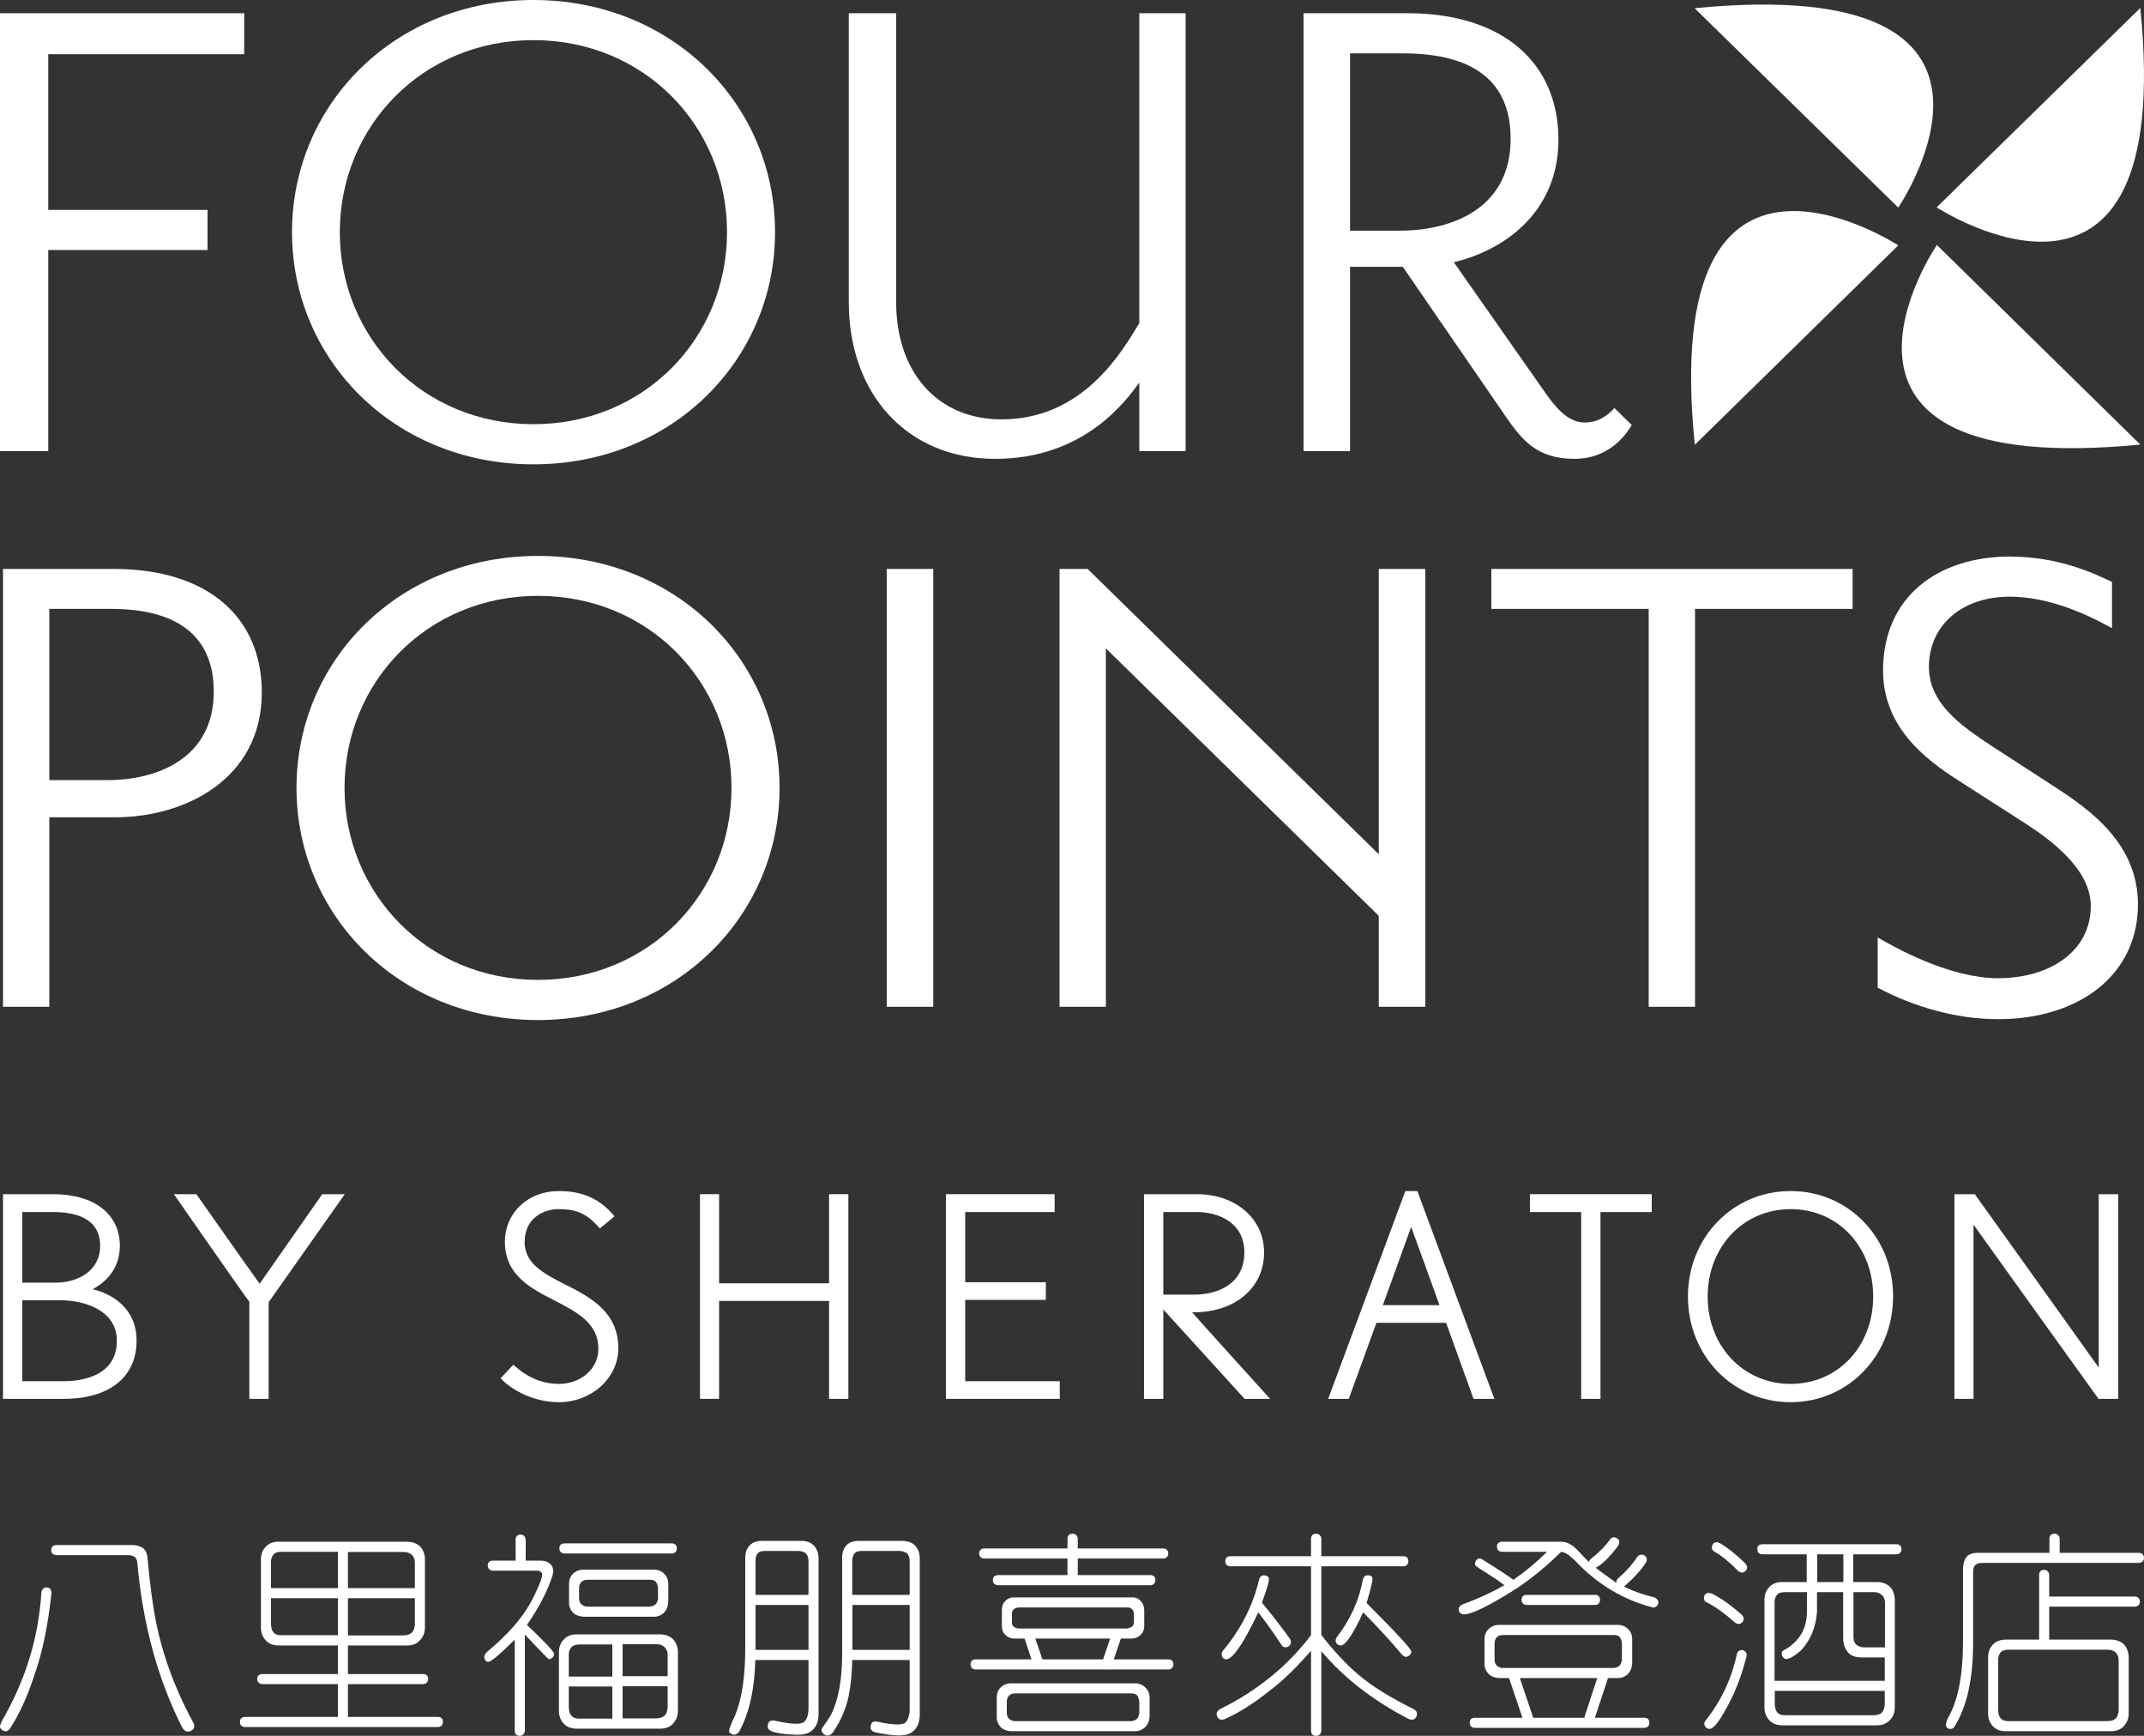 <svg width="105" height="85" viewBox="0 0 105 85" fill="none" xmlns="http://www.w3.org/2000/svg">
<rect x="0" y="0" width="105" height="85" fill="#333333" stroke="none"/>
<path d="M2.363 2.654V10.278H10.164V12.243H2.363V22.088H0V0.648H11.96V2.654H2.363Z" fill="#ffffff"/>
<path d="M26.124 22.737C19.341 22.737 14.301 17.634 14.301 11.368C14.301 5.103 19.341 0 26.124 0C32.907 0 37.957 5.103 37.957 11.368C37.957 17.634 32.907 22.737 26.124 22.737ZM26.124 1.965C20.695 1.965 16.642 6.193 16.642 11.368C16.642 16.543 20.695 20.772 26.124 20.772C31.563 20.772 35.605 16.543 35.605 11.368C35.605 6.193 31.563 1.965 26.124 1.965Z" fill="#ffffff"/>
<path d="M55.796 22.088V18.735C55.208 19.527 53.171 22.469 48.74 22.469C44.425 22.469 41.569 19.3 41.569 14.805V0.648H43.889V14.805C43.889 18.2 45.884 20.535 49.055 20.535C53.098 20.535 54.988 17.14 55.796 15.823V0.648H58.064V22.088H55.796Z" fill="#ffffff"/>
<path d="M77.1 22.469C75.252 22.469 74.517 21.523 73.709 20.35L68.7 13.066H66.117V22.088H63.839V0.648H68.931C73.593 0.648 76.323 3.066 76.323 6.842C76.323 10.237 73.866 12.202 71.199 12.84L75.756 19.342C76.365 20.206 76.943 20.689 77.594 20.689C78.339 20.689 78.79 20.278 79.064 19.98L79.914 20.813C79.725 21.101 78.948 22.469 77.1 22.469ZM68.7 2.613H66.117V11.296H68.543C71.126 11.296 73.982 10.195 73.982 6.8C73.982 4.012 72.207 2.613 68.7 2.613Z" fill="#ffffff"/>
<path d="M5.649 40.021H2.415V49.3H0.147V27.86H5.576C10.154 27.86 12.821 30.206 12.821 33.91C12.821 38.158 9.041 40.021 5.649 40.021ZM5.429 29.815H2.415V38.2H5.261C7.739 38.2 10.469 37.109 10.469 33.868C10.469 31.183 8.736 29.815 5.429 29.815Z" fill="#ffffff"/>
<path d="M26.344 49.949C19.561 49.949 14.521 44.846 14.521 38.58C14.521 32.315 19.561 27.222 26.344 27.222C33.127 27.222 38.178 32.315 38.178 38.58C38.178 44.846 33.127 49.949 26.344 49.949ZM26.344 29.177C20.926 29.177 16.873 33.405 16.873 38.58C16.873 43.745 20.926 47.983 26.344 47.983C31.783 47.983 35.825 43.745 35.825 38.58C35.825 33.405 31.783 29.177 26.344 29.177Z" fill="#ffffff"/>
<path d="M43.427 27.86H45.706V49.3H43.427V27.86Z" fill="#ffffff"/>
<path d="M67.524 49.3V44.846L54.158 31.749V49.3H51.89V27.86H53.266L67.524 41.831V27.86H69.803V49.3H67.524Z" fill="#ffffff"/>
<path d="M83.011 29.815V49.3H80.743V29.815H73.037V27.86H90.729V29.815H83.011Z" fill="#ffffff"/>
<path d="M97.848 49.907C95.8 49.907 93.721 49.3 91.957 48.364V45.905C92.923 46.471 95.538 47.901 97.848 47.901C100.389 47.901 102.394 46.584 102.394 44.362C102.394 42.623 100.577 41.224 99.234 40.35L95.884 38.2C94.236 37.15 92.22 35.566 92.22 32.84C92.22 29.177 94.96 27.253 98.425 27.253C100.735 27.253 102.436 28.014 103.433 28.498V30.761C102.236 30.093 100.357 29.218 98.425 29.218C96.042 29.218 94.467 30.658 94.467 32.654C94.467 34.424 96 35.514 97.501 36.502L100.703 38.58C102.32 39.64 104.704 41.296 104.704 44.28C104.704 47.757 101.806 49.907 97.848 49.907Z" fill="#ffffff"/>
<path d="M104.819 0.391L94.845 10.154C94.845 10.154 106.583 17.829 104.819 0.391Z" fill="#ffffff"/>
<path d="M83.001 21.78L92.965 12.016C92.965 12.016 81.237 4.342 83.001 21.78Z" fill="#ffffff"/>
<path d="M104.819 21.77L94.855 11.996C94.855 11.996 87.022 23.498 104.819 21.77Z" fill="#ffffff"/>
<path d="M82.99 0.401L92.965 10.165C92.965 10.165 100.787 -1.327 82.99 0.401Z" fill="#ffffff"/>
<path d="M4.536 63.128C5.376 62.685 5.87 61.944 5.87 61.008C5.87 59.455 4.62 58.477 2.604 58.477H0.147V68.498H3.119C5.355 68.498 6.689 67.438 6.689 65.648C6.689 64.054 5.481 63.354 4.536 63.128ZM1.092 59.352H2.604C3.665 59.352 4.904 59.63 4.904 61.008C4.904 62.243 3.801 62.809 2.72 62.809H1.092V59.352ZM3.119 67.634H1.092V63.673H3.014C4.001 63.673 5.723 64.095 5.723 65.648C5.723 67.438 3.906 67.634 3.119 67.634Z" fill="#ffffff"/>
<path d="M16.558 58.477H15.781C15.781 58.477 12.968 62.5 12.716 62.86C12.443 62.5 9.618 58.477 9.618 58.477H8.516C8.516 58.477 12.138 63.683 12.212 63.745V68.498H13.157V63.766C13.22 63.683 16.884 58.477 16.884 58.477H16.558Z" fill="#ffffff"/>
<path d="M24.727 60.813C24.727 62.438 25.998 63.086 27.121 63.663C28.276 64.259 29.305 64.794 29.305 66.049C29.305 67.016 28.465 67.767 27.363 67.767C26.607 67.767 25.882 67.479 25.263 66.934L25.137 66.831L24.517 67.49L24.633 67.613C25.347 68.261 26.365 68.662 27.363 68.662C28.969 68.662 30.282 67.479 30.282 66.019C30.282 64.239 28.896 63.529 27.793 62.953L27.699 62.911C26.617 62.356 25.693 61.883 25.693 60.813C25.693 59.712 26.544 59.208 27.363 59.208C28.087 59.208 28.665 59.352 29.263 60.031L29.379 60.154L30.093 59.558L29.977 59.424C29.295 58.663 28.476 58.323 27.363 58.323C25.851 58.323 24.727 59.393 24.727 60.813Z" fill="#ffffff"/>
<path d="M41.38 58.477H40.603V62.84H35.217V58.477H34.282V68.498H35.217V63.704H40.603V68.498H41.548V58.477H41.38Z" fill="#ffffff"/>
<path d="M51.47 58.477H46.325V68.498H51.901V67.634H47.27V63.652H51.218V62.788H47.27V59.352H51.649V58.477H51.47Z" fill="#ffffff"/>
<path d="M58.379 64.259H58.474C60.489 64.259 61.907 63.056 61.907 61.327C61.907 59.681 60.521 58.477 58.62 58.477H56.027V68.498H56.972V64.126C57.497 64.691 60.951 68.498 60.951 68.498H62.201C62.201 68.498 58.809 64.753 58.379 64.259ZM56.972 59.352H58.62C59.681 59.352 60.941 59.866 60.941 61.327C60.941 62.86 59.66 63.395 58.474 63.395H56.972V59.352Z" fill="#ffffff"/>
<path d="M69.414 58.323H68.826L65.046 68.498H66.054C66.054 68.498 67.335 64.99 67.409 64.774H70.821C70.895 64.99 72.165 68.498 72.165 68.498H73.184L69.414 58.323ZM67.724 63.909C67.85 63.56 68.868 60.751 69.11 60.082C69.362 60.751 70.37 63.56 70.496 63.909H67.724Z" fill="#ffffff"/>
<path d="M80.712 58.477H74.927V59.352H77.436V68.498H78.381V59.352H80.891V58.477H80.712Z" fill="#ffffff"/>
<path d="M87.694 58.323C84.87 58.323 82.665 60.586 82.665 63.488C82.665 66.389 84.87 68.662 87.694 68.662C90.519 68.662 92.713 66.379 92.713 63.477C92.713 60.586 90.519 58.323 87.694 58.323ZM87.694 67.767C85.384 67.767 83.631 65.926 83.631 63.488C83.631 61.049 85.384 59.208 87.694 59.208C90.015 59.208 91.737 61.049 91.737 63.488C91.737 65.926 90.015 67.767 87.694 67.767Z" fill="#ffffff"/>
<path d="M103.559 58.477H102.782V66.811C102.782 66.811 102.782 66.914 102.782 66.965C102.194 66.132 96.714 58.477 96.714 58.477H95.716V68.498H96.651V60.134C96.651 60.134 96.651 60.031 96.651 59.969C97.239 60.803 102.772 68.498 102.772 68.498H103.738V58.477H103.559Z" fill="#ffffff"/>
<path d="M2.027 77.973C2.041 77.898 2.072 77.836 2.121 77.788C2.17 77.74 2.23 77.723 2.3 77.737C2.37 77.737 2.426 77.764 2.468 77.819C2.51 77.874 2.527 77.942 2.52 78.025C2.352 79.561 2.093 80.837 1.743 81.852C1.386 82.977 0.973 83.899 0.504 84.619C0.455 84.695 0.396 84.746 0.326 84.774C0.256 84.787 0.189 84.77 0.126 84.722C0.049 84.681 0.007 84.626 0 84.558C-0.007 84.475 0.084 84.273 0.273 83.951C1.316 82.058 1.901 80.065 2.027 77.973ZM6.489 75.658C6.664 75.658 6.825 75.7 6.972 75.782C7.119 75.885 7.203 76.053 7.224 76.286C7.301 77.109 7.385 77.829 7.476 78.447C7.749 80.442 8.407 82.401 9.45 84.321C9.499 84.41 9.52 84.489 9.513 84.558C9.506 84.64 9.454 84.705 9.356 84.753C9.195 84.842 9.051 84.791 8.925 84.599C7.721 82.219 6.986 79.51 6.72 76.471C6.692 76.348 6.643 76.265 6.573 76.224C6.475 76.176 6.381 76.152 6.29 76.152H2.783C2.692 76.152 2.622 76.128 2.573 76.08C2.524 76.032 2.503 75.974 2.51 75.905C2.51 75.823 2.534 75.758 2.583 75.71C2.632 75.676 2.699 75.658 2.783 75.658H6.489Z" fill="#ffffff"/>
<path d="M16.548 82.469H12.852C12.775 82.469 12.712 82.442 12.663 82.387C12.614 82.339 12.593 82.281 12.6 82.212C12.593 82.143 12.614 82.085 12.663 82.037C12.719 81.996 12.782 81.975 12.852 81.975H16.548V80.576H13.629C13.363 80.569 13.153 80.48 12.999 80.309C12.845 80.123 12.772 79.914 12.779 79.681V76.358C12.779 76.097 12.866 75.881 13.041 75.71C13.195 75.566 13.391 75.494 13.629 75.494H19.918C20.184 75.494 20.401 75.569 20.569 75.72C20.723 75.885 20.804 76.097 20.811 76.358V79.681C20.811 79.948 20.727 80.165 20.559 80.329C20.412 80.494 20.198 80.576 19.918 80.576H17.041V81.975H20.727C20.797 81.975 20.856 81.996 20.905 82.037C20.947 82.085 20.968 82.143 20.968 82.212C20.968 82.281 20.947 82.339 20.905 82.387C20.856 82.442 20.797 82.469 20.727 82.469H17.041V84.074H21.451C21.521 84.074 21.581 84.095 21.63 84.136C21.672 84.184 21.693 84.246 21.693 84.321C21.693 84.389 21.672 84.448 21.63 84.496C21.581 84.544 21.521 84.568 21.451 84.568H12.002C11.925 84.568 11.862 84.544 11.813 84.496C11.771 84.448 11.75 84.389 11.75 84.321C11.75 84.246 11.771 84.184 11.813 84.136C11.869 84.095 11.932 84.074 12.002 84.074H16.548V82.469ZM16.548 75.988H13.745C13.591 75.995 13.479 76.032 13.409 76.101C13.318 76.204 13.272 76.327 13.272 76.471V77.767H16.548V75.988ZM16.548 78.261H13.272V79.537C13.279 79.709 13.318 79.839 13.388 79.928C13.472 80.031 13.591 80.079 13.745 80.072H16.548V78.261ZM17.041 77.767H20.317V76.481C20.31 76.337 20.261 76.221 20.17 76.132C20.058 76.043 19.929 75.998 19.782 75.998H17.041V77.767ZM17.041 80.082H19.782C19.957 80.075 20.093 80.024 20.191 79.928C20.268 79.825 20.31 79.698 20.317 79.547V78.261H17.041V80.082Z" fill="#ffffff"/>
<path d="M25.704 84.733C25.704 84.815 25.679 84.88 25.63 84.928C25.581 84.976 25.522 85 25.452 85C25.382 85 25.322 84.979 25.273 84.938C25.231 84.89 25.21 84.822 25.21 84.733V80.288C24.468 81.022 24.034 81.385 23.908 81.379C23.838 81.379 23.789 81.344 23.761 81.276C23.684 81.152 23.712 81.025 23.845 80.895C24.832 80.079 25.55 79.266 25.998 78.457C26.313 77.853 26.495 77.431 26.544 77.191C26.565 77.109 26.554 77.044 26.512 76.996C26.456 76.941 26.393 76.914 26.323 76.914H24.139C24.062 76.914 23.999 76.886 23.95 76.831C23.908 76.783 23.887 76.725 23.887 76.656C23.887 76.581 23.908 76.523 23.95 76.481C24.006 76.44 24.069 76.42 24.139 76.42H25.252V75.391C25.252 75.316 25.273 75.254 25.315 75.206C25.364 75.165 25.424 75.144 25.494 75.144C25.564 75.144 25.62 75.165 25.662 75.206C25.718 75.261 25.746 75.322 25.746 75.391V76.42H26.46C26.705 76.42 26.883 76.492 26.995 76.636C27.1 76.766 27.121 76.938 27.058 77.15C26.827 77.884 26.411 78.69 25.809 79.568C26.698 80.412 27.142 80.888 27.142 80.998C27.128 81.067 27.1 81.125 27.058 81.173C26.981 81.228 26.918 81.252 26.869 81.245C26.841 81.231 26.453 80.83 25.704 80.041V84.733ZM28.224 84.65C27.958 84.643 27.748 84.558 27.594 84.393C27.44 84.208 27.366 83.995 27.373 83.755V80.895C27.373 80.634 27.461 80.422 27.636 80.257C27.79 80.106 27.986 80.031 28.224 80.031H32.319C32.578 80.031 32.791 80.11 32.959 80.267C33.113 80.425 33.194 80.634 33.201 80.895V83.755C33.201 84.023 33.117 84.242 32.949 84.414C32.802 84.571 32.592 84.65 32.319 84.65H28.224ZM32.896 75.576C32.966 75.576 33.029 75.597 33.085 75.638C33.127 75.686 33.148 75.744 33.148 75.813C33.148 75.888 33.127 75.95 33.085 75.998C33.029 76.046 32.966 76.07 32.896 76.07H27.646C27.569 76.07 27.506 76.046 27.457 75.998C27.415 75.95 27.394 75.888 27.394 75.813C27.394 75.744 27.415 75.686 27.457 75.638C27.513 75.597 27.576 75.576 27.646 75.576H32.896ZM29.988 80.525H28.339C28.178 80.538 28.063 80.58 27.993 80.648C27.902 80.744 27.856 80.868 27.856 81.019V82.099H29.988V80.525ZM29.988 82.582H27.856V83.611C27.863 83.783 27.902 83.913 27.972 84.002C28.056 84.105 28.178 84.156 28.339 84.156H29.988V82.582ZM28.57 79.167C28.353 79.153 28.178 79.081 28.045 78.951C27.919 78.8 27.86 78.639 27.867 78.467V77.572C27.867 77.366 27.93 77.198 28.056 77.068C28.203 76.931 28.374 76.862 28.57 76.862H32.025C32.228 76.862 32.396 76.931 32.529 77.068C32.662 77.191 32.728 77.359 32.728 77.572V78.467C32.714 78.659 32.651 78.82 32.539 78.951C32.392 79.095 32.221 79.167 32.025 79.167H28.57ZM28.791 77.356C28.651 77.356 28.542 77.394 28.465 77.469C28.395 77.545 28.36 77.647 28.36 77.778V78.261C28.36 78.412 28.406 78.519 28.497 78.58C28.581 78.642 28.679 78.673 28.791 78.673H31.815C31.948 78.659 32.049 78.618 32.119 78.549C32.182 78.474 32.217 78.378 32.224 78.261V77.778C32.217 77.668 32.189 77.572 32.14 77.49C32.091 77.401 31.983 77.356 31.815 77.356H28.791ZM30.492 82.078H32.697V80.998C32.69 80.861 32.641 80.748 32.55 80.659C32.445 80.562 32.319 80.514 32.172 80.514H30.492V82.078ZM30.492 84.146H32.172C32.347 84.132 32.48 84.081 32.571 83.992C32.648 83.889 32.69 83.759 32.697 83.601V82.572H30.492V84.146Z" fill="#ffffff"/>
<path d="M36.224 84.753C36.169 84.849 36.099 84.911 36.014 84.938C35.938 84.952 35.864 84.935 35.794 84.887C35.759 84.859 35.731 84.835 35.71 84.815C35.675 84.746 35.773 84.472 36.004 83.992C36.333 83.189 36.498 82.092 36.498 80.7V76.276C36.498 76.015 36.578 75.806 36.739 75.648C36.879 75.518 37.078 75.453 37.337 75.453H39.227C39.507 75.453 39.724 75.535 39.878 75.7C40.018 75.871 40.088 76.073 40.088 76.306V83.93C40.088 84.335 39.952 84.626 39.679 84.805C39.539 84.9 39.329 84.948 39.049 84.948C38.202 84.921 37.726 84.822 37.621 84.65C37.593 84.582 37.59 84.513 37.611 84.444C37.639 84.28 37.754 84.218 37.957 84.259C38.727 84.431 39.196 84.455 39.364 84.331C39.511 84.215 39.588 83.999 39.595 83.683V81.286H36.991C36.956 82.699 36.7 83.855 36.224 84.753ZM39.595 78.097V76.461C39.595 76.282 39.553 76.152 39.469 76.07C39.378 75.988 39.245 75.947 39.07 75.947H37.464C37.295 75.947 37.18 75.981 37.117 76.049C37.04 76.138 37.002 76.258 37.002 76.409V78.097H39.595ZM39.595 80.792V78.591H37.002V80.792H39.595ZM41.558 83.076C41.425 83.693 41.17 84.276 40.792 84.825C40.736 84.907 40.666 84.959 40.582 84.979C40.498 85 40.421 84.979 40.351 84.918C40.211 84.801 40.197 84.681 40.309 84.558C40.463 84.345 40.596 84.143 40.708 83.951C41.065 83.217 41.243 82.229 41.243 80.988V76.276C41.243 76.015 41.32 75.806 41.474 75.648C41.614 75.518 41.817 75.453 42.083 75.453H44.173C44.46 75.453 44.68 75.535 44.834 75.7C44.974 75.871 45.044 76.073 45.044 76.306V83.971C45.037 84.376 44.904 84.664 44.645 84.835C44.505 84.931 44.302 84.979 44.036 84.979C43.721 84.979 43.326 84.928 42.85 84.825C42.766 84.798 42.703 84.753 42.661 84.691C42.633 84.623 42.629 84.554 42.65 84.486C42.678 84.321 42.79 84.263 42.986 84.311C43.707 84.468 44.155 84.486 44.33 84.362C44.47 84.211 44.544 83.999 44.551 83.724V81.286H41.737C41.723 81.965 41.663 82.562 41.558 83.076ZM44.551 78.097V76.461C44.551 76.282 44.509 76.152 44.425 76.07C44.327 75.988 44.194 75.947 44.026 75.947H42.209C42.041 75.947 41.926 75.981 41.863 76.049C41.786 76.138 41.744 76.258 41.737 76.409V78.097H44.551ZM44.551 80.792V78.591H41.747V80.792H44.551Z" fill="#ffffff"/>
<path d="M47.785 81.749C47.708 81.749 47.645 81.725 47.596 81.677C47.554 81.629 47.533 81.571 47.533 81.502C47.533 81.427 47.554 81.365 47.596 81.317C47.652 81.276 47.715 81.255 47.785 81.255H50.515L50.179 80.237H49.654C49.486 80.23 49.346 80.168 49.234 80.052C49.115 79.935 49.059 79.787 49.066 79.609V78.827C49.066 78.649 49.122 78.505 49.234 78.395C49.346 78.278 49.486 78.22 49.654 78.22H55.429C55.611 78.213 55.758 78.275 55.87 78.405C55.975 78.515 56.031 78.656 56.038 78.827V79.609C56.038 79.794 55.982 79.942 55.87 80.052C55.751 80.168 55.604 80.23 55.429 80.237H54.893L54.547 81.255H57.224C57.294 81.255 57.353 81.276 57.403 81.317C57.444 81.365 57.465 81.427 57.465 81.502C57.465 81.571 57.444 81.629 57.403 81.677C57.353 81.725 57.294 81.749 57.224 81.749H54.326C54.249 81.756 54.179 81.756 54.116 81.749H47.785ZM52.279 76.317H48.205C48.128 76.317 48.065 76.293 48.016 76.245C47.974 76.197 47.953 76.139 47.953 76.07C47.953 76.001 47.974 75.943 48.016 75.895C48.072 75.847 48.135 75.823 48.205 75.823H52.279V75.35C52.279 75.274 52.3 75.213 52.342 75.165C52.391 75.124 52.454 75.103 52.531 75.103C52.601 75.103 52.657 75.124 52.699 75.165C52.755 75.219 52.783 75.281 52.783 75.35V75.823H56.972C57.042 75.823 57.102 75.847 57.151 75.895C57.193 75.943 57.214 76.001 57.214 76.07C57.214 76.139 57.193 76.197 57.151 76.245C57.102 76.293 57.042 76.317 56.972 76.317H52.783V77.13H56.342C56.412 77.13 56.471 77.15 56.52 77.191C56.562 77.239 56.584 77.301 56.584 77.377C56.584 77.445 56.562 77.504 56.52 77.552C56.471 77.6 56.412 77.624 56.342 77.624H48.887C48.81 77.624 48.744 77.6 48.688 77.552C48.646 77.504 48.625 77.445 48.625 77.377C48.625 77.301 48.646 77.239 48.688 77.191C48.751 77.15 48.817 77.13 48.887 77.13H52.279V76.317ZM49.507 84.774C49.29 84.76 49.118 84.688 48.992 84.558C48.866 84.407 48.807 84.246 48.814 84.074V83.138C48.814 82.932 48.877 82.764 49.003 82.634C49.143 82.497 49.311 82.428 49.507 82.428H55.586C55.789 82.428 55.957 82.497 56.09 82.634C56.23 82.757 56.3 82.925 56.3 83.138V84.074C56.286 84.266 56.22 84.427 56.101 84.558C55.954 84.702 55.782 84.774 55.586 84.774H49.507ZM49.727 82.922C49.587 82.922 49.482 82.96 49.412 83.035C49.342 83.11 49.307 83.213 49.307 83.344V83.868C49.307 84.019 49.353 84.126 49.444 84.187C49.521 84.249 49.615 84.28 49.727 84.28H55.387C55.52 84.266 55.621 84.225 55.691 84.156C55.754 84.081 55.789 83.985 55.796 83.868V83.344C55.789 83.234 55.761 83.138 55.712 83.056C55.663 82.966 55.555 82.922 55.387 82.922H49.727ZM49.895 78.714C49.79 78.721 49.706 78.752 49.643 78.807C49.58 78.868 49.552 78.954 49.559 79.064V79.393C49.552 79.516 49.58 79.602 49.643 79.65C49.72 79.712 49.804 79.743 49.895 79.743H55.198C55.31 79.722 55.397 79.688 55.46 79.64C55.509 79.585 55.534 79.503 55.534 79.393V79.064C55.534 78.961 55.509 78.879 55.46 78.817C55.397 78.741 55.31 78.707 55.198 78.714H49.895ZM54.368 80.237H50.704L51.05 81.255H54.022L54.368 80.237Z" fill="#ffffff"/>
<path d="M64.71 84.733C64.71 84.815 64.686 84.88 64.637 84.928C64.588 84.976 64.525 85 64.448 85C64.378 85 64.318 84.979 64.269 84.938C64.227 84.89 64.206 84.822 64.206 84.733V80.833C63.492 81.656 62.827 82.301 62.211 82.767C61.413 83.405 60.671 83.875 59.986 84.177C59.901 84.211 59.825 84.218 59.755 84.198C59.684 84.17 59.636 84.122 59.608 84.053C59.58 83.971 59.576 83.906 59.597 83.858C59.625 83.783 59.681 83.724 59.765 83.683C61.564 82.798 63.044 81.595 64.206 80.072V76.698H60.258C60.181 76.698 60.118 76.674 60.069 76.626C60.028 76.578 60.007 76.519 60.007 76.451C60.007 76.382 60.028 76.32 60.069 76.266C60.126 76.224 60.188 76.204 60.258 76.204H64.206V75.35C64.206 75.274 64.227 75.213 64.269 75.165C64.318 75.124 64.378 75.103 64.448 75.103C64.518 75.103 64.577 75.124 64.626 75.165C64.682 75.219 64.71 75.281 64.71 75.35V76.204H68.732C68.802 76.204 68.861 76.224 68.91 76.266C68.952 76.32 68.973 76.382 68.973 76.451C68.973 76.519 68.952 76.578 68.91 76.626C68.861 76.674 68.802 76.698 68.732 76.698H64.71V80.062C65.319 80.844 65.925 81.492 66.527 82.006C67.171 82.555 68.074 83.117 69.236 83.693C69.313 83.735 69.365 83.793 69.393 83.868C69.4 83.937 69.39 84.005 69.362 84.074C69.32 84.15 69.267 84.191 69.204 84.198C69.134 84.218 69.057 84.208 68.973 84.167C67.23 83.261 65.809 82.157 64.71 80.854V84.733ZM60.08 81.255C60.01 81.255 59.95 81.235 59.901 81.193C59.852 81.132 59.828 81.07 59.828 81.008C59.828 80.947 59.852 80.885 59.901 80.823C60.783 79.76 61.371 78.597 61.665 77.335C61.693 77.253 61.732 77.198 61.781 77.171C61.837 77.136 61.9 77.13 61.97 77.15C62.054 77.171 62.11 77.205 62.138 77.253C62.18 77.349 62.068 77.757 61.802 78.477C62.355 79.15 62.813 79.743 63.177 80.257C63.212 80.312 63.226 80.374 63.219 80.442C63.212 80.518 63.174 80.576 63.104 80.617C63.027 80.665 62.964 80.679 62.915 80.659C62.845 80.652 62.785 80.604 62.736 80.514C62.449 80.069 62.078 79.547 61.623 78.951C60.93 80.418 60.416 81.187 60.08 81.255ZM65.676 80.576C65.606 80.569 65.547 80.552 65.498 80.525C65.442 80.463 65.414 80.408 65.414 80.36C65.407 80.291 65.428 80.223 65.477 80.154C66.135 79.304 66.558 78.368 66.747 77.346C66.768 77.27 66.803 77.212 66.852 77.171C66.908 77.143 66.975 77.133 67.052 77.14C67.129 77.16 67.181 77.195 67.209 77.243C67.244 77.332 67.15 77.75 66.926 78.498C68.396 79.966 69.127 80.758 69.12 80.874C69.12 80.95 69.089 81.012 69.026 81.06C68.949 81.115 68.886 81.139 68.837 81.132C68.774 81.125 68.707 81.08 68.637 80.998C68.154 80.415 67.528 79.733 66.758 78.951C66.282 79.993 65.921 80.535 65.676 80.576Z" fill="#ffffff"/>
<path d="M81.027 78.22C81.104 78.261 81.156 78.306 81.184 78.354C81.219 78.409 81.227 78.471 81.206 78.539C81.177 78.608 81.139 78.656 81.09 78.683C81.048 78.704 81.013 78.718 80.985 78.724C79.529 78.354 78.262 77.603 77.184 76.471C76.855 76.135 76.61 75.977 76.449 75.998C75.623 76.807 74.797 77.466 73.971 77.973C72.627 78.803 71.826 79.153 71.567 79.023C71.511 78.995 71.472 78.951 71.451 78.889C71.43 78.814 71.434 78.752 71.462 78.704C71.511 78.635 71.57 78.587 71.64 78.56C72.403 78.278 73.082 77.966 73.677 77.624C73.474 77.466 73.247 77.308 72.995 77.15C72.498 76.842 72.249 76.674 72.249 76.646C72.228 76.578 72.232 76.519 72.26 76.471C72.288 76.403 72.333 76.355 72.396 76.327C72.466 76.307 72.536 76.32 72.606 76.368C73.6 76.993 74.101 77.325 74.108 77.366C74.675 76.975 75.228 76.516 75.767 75.988H73.583C73.492 75.988 73.422 75.964 73.373 75.916C73.331 75.861 73.31 75.799 73.31 75.731C73.31 75.655 73.334 75.597 73.383 75.556C73.432 75.514 73.499 75.494 73.583 75.494H76.47C76.757 75.494 77.051 75.665 77.352 76.008C77.499 76.166 77.65 76.324 77.803 76.481C77.832 76.427 77.87 76.375 77.919 76.327C78.311 76.019 78.615 75.713 78.832 75.412C78.882 75.329 78.941 75.285 79.011 75.278C79.067 75.271 79.13 75.288 79.2 75.329C79.263 75.377 79.298 75.436 79.305 75.504C79.305 75.573 79.284 75.638 79.242 75.7C78.829 76.248 78.465 76.605 78.15 76.77C78.29 76.886 78.626 77.133 79.158 77.51C79.151 77.483 79.151 77.466 79.158 77.459C79.165 77.383 79.2 77.322 79.263 77.274C79.655 76.931 79.96 76.588 80.177 76.245C80.225 76.176 80.285 76.139 80.355 76.132C80.418 76.118 80.481 76.132 80.544 76.173C80.607 76.214 80.642 76.266 80.649 76.327C80.656 76.403 80.638 76.471 80.597 76.533C80.352 76.903 80.019 77.27 79.599 77.634C79.571 77.661 79.543 77.678 79.515 77.685C79.97 77.912 80.474 78.09 81.027 78.22ZM73.929 82.243C73.915 82.215 73.908 82.191 73.908 82.171H73.404C73.187 82.157 73.016 82.085 72.89 81.955C72.757 81.804 72.694 81.639 72.701 81.461V80.278C72.701 80.072 72.767 79.904 72.9 79.774C73.04 79.636 73.208 79.568 73.404 79.568H79.231C79.434 79.568 79.603 79.636 79.736 79.774C79.868 79.897 79.935 80.065 79.935 80.278V81.461C79.921 81.66 79.858 81.825 79.746 81.955C79.599 82.099 79.427 82.171 79.231 82.171H78.738C78.738 82.191 78.734 82.215 78.728 82.243L78.108 84.115H80.534C80.603 84.115 80.663 84.136 80.712 84.177C80.754 84.225 80.775 84.287 80.775 84.362C80.775 84.431 80.754 84.489 80.712 84.537C80.663 84.585 80.603 84.609 80.534 84.609H72.228C72.151 84.609 72.088 84.585 72.039 84.537C71.997 84.489 71.976 84.431 71.976 84.362C71.976 84.287 71.997 84.225 72.039 84.177C72.095 84.136 72.158 84.115 72.228 84.115H74.559L73.929 82.243ZM73.625 80.062C73.478 80.062 73.369 80.1 73.299 80.175C73.229 80.25 73.194 80.353 73.194 80.484V81.266C73.194 81.409 73.24 81.516 73.331 81.584C73.415 81.646 73.513 81.677 73.625 81.677H79.022C79.154 81.663 79.256 81.622 79.326 81.554C79.389 81.471 79.424 81.375 79.431 81.266V80.484C79.424 80.374 79.396 80.278 79.347 80.195C79.298 80.106 79.189 80.062 79.022 80.062H73.625ZM77.594 84.115C77.6 84.081 77.608 84.05 77.615 84.023L78.224 82.171H74.433L75.084 84.105V84.115H77.594ZM78.118 78.097C78.189 78.097 78.248 78.117 78.297 78.159C78.339 78.213 78.36 78.275 78.36 78.344C78.36 78.412 78.339 78.471 78.297 78.519C78.248 78.567 78.189 78.591 78.118 78.591H74.769C74.692 78.591 74.629 78.567 74.58 78.519C74.538 78.471 74.517 78.412 74.517 78.344C74.517 78.275 74.538 78.213 74.58 78.159C74.636 78.117 74.699 78.097 74.769 78.097H78.118Z" fill="#ffffff"/>
<path d="M83.452 78.323C83.438 78.268 83.445 78.203 83.473 78.128C83.508 78.066 83.561 78.025 83.631 78.004C83.701 77.997 83.771 78.007 83.841 78.035C84.31 78.275 84.793 78.618 85.29 79.064C85.353 79.126 85.388 79.187 85.395 79.249C85.395 79.324 85.374 79.386 85.332 79.434C85.283 79.489 85.227 79.52 85.164 79.527C85.094 79.52 85.024 79.492 84.954 79.444C84.485 79.019 84.037 78.697 83.61 78.477C83.526 78.443 83.473 78.392 83.452 78.323ZM85.174 80.833C85.223 80.806 85.283 80.796 85.353 80.802C85.43 80.83 85.482 80.868 85.51 80.916C85.545 80.971 85.552 81.043 85.531 81.132C85.314 81.948 85.073 82.62 84.807 83.148C84.324 84.129 83.967 84.633 83.736 84.66C83.666 84.66 83.606 84.64 83.557 84.599C83.438 84.482 83.435 84.359 83.547 84.228C84.296 83.282 84.8 82.209 85.059 81.008C85.073 80.933 85.111 80.874 85.174 80.833ZM83.841 75.823C83.834 75.761 83.844 75.7 83.872 75.638C83.907 75.569 83.96 75.531 84.03 75.525C84.093 75.511 84.159 75.525 84.229 75.566C84.628 75.799 85.041 76.128 85.468 76.553C85.524 76.615 85.556 76.677 85.563 76.739C85.563 76.814 85.538 76.876 85.489 76.924C85.433 76.979 85.374 77.006 85.311 77.006C85.248 77.006 85.181 76.975 85.111 76.914C84.719 76.509 84.341 76.2 83.977 75.988C83.893 75.947 83.848 75.892 83.841 75.823ZM91.905 77.469C92.164 77.469 92.381 77.545 92.556 77.695C92.71 77.86 92.79 78.073 92.797 78.333V83.591C92.797 83.858 92.713 84.074 92.545 84.239C92.391 84.403 92.178 84.486 91.905 84.486H87.264C86.998 84.479 86.788 84.39 86.634 84.218C86.48 84.04 86.406 83.831 86.413 83.591V78.333C86.413 78.073 86.501 77.857 86.676 77.685C86.83 77.541 87.026 77.469 87.264 77.469H88.482V76.111H86.319C86.242 76.111 86.175 76.087 86.119 76.039C86.077 75.991 86.06 75.929 86.067 75.854C86.06 75.785 86.077 75.727 86.119 75.679C86.182 75.638 86.249 75.617 86.319 75.617H92.881C92.951 75.617 93.011 75.638 93.06 75.679C93.102 75.727 93.123 75.785 93.123 75.854C93.123 75.929 93.102 75.991 93.06 76.039C93.011 76.087 92.951 76.111 92.881 76.111H90.76V77.469H91.905ZM92.304 82.305V81.162H91.201C90.865 81.162 90.631 81.077 90.498 80.905C90.344 80.713 90.267 80.487 90.267 80.226V77.963H88.986V78.93C88.93 79.684 88.667 80.316 88.198 80.823C87.841 81.125 87.589 81.262 87.442 81.235C87.386 81.221 87.337 81.18 87.295 81.111C87.211 80.947 87.257 80.833 87.432 80.772C88.139 80.346 88.492 79.733 88.492 78.93V77.963H87.39C87.229 77.97 87.113 78.007 87.043 78.076C86.952 78.179 86.907 78.302 86.907 78.447V82.305H92.304ZM86.917 82.798V83.457C86.924 83.621 86.963 83.752 87.033 83.848C87.117 83.944 87.236 83.992 87.39 83.992H91.779C91.954 83.985 92.087 83.937 92.178 83.848C92.255 83.738 92.297 83.608 92.304 83.457V82.798H86.917ZM90.277 76.111H88.996V77.469H90.277V76.111ZM92.314 80.669V78.447C92.307 78.302 92.255 78.186 92.157 78.097C92.052 78.007 91.926 77.963 91.779 77.963H90.771V80.154C90.771 80.312 90.813 80.436 90.897 80.525C90.995 80.614 91.128 80.662 91.296 80.669H92.314Z" fill="#ffffff"/>
<path d="M104.725 76.039C104.809 76.039 104.875 76.06 104.924 76.101C104.973 76.149 104.998 76.207 104.998 76.276C104.998 76.365 104.973 76.43 104.924 76.471C104.861 76.512 104.795 76.533 104.725 76.533H97.06C96.773 76.533 96.63 76.674 96.63 76.955V80.545C96.623 82.239 96.322 83.57 95.727 84.537C95.678 84.612 95.622 84.654 95.559 84.66C95.475 84.667 95.408 84.65 95.359 84.609C95.247 84.513 95.296 84.287 95.506 83.93C95.926 83.093 96.136 81.914 96.136 80.391V76.79C96.143 76.564 96.203 76.375 96.315 76.224C96.441 76.094 96.637 76.032 96.903 76.039H100.368V75.35C100.368 75.274 100.389 75.213 100.431 75.165C100.48 75.124 100.542 75.103 100.619 75.103C100.689 75.103 100.745 75.124 100.787 75.165C100.843 75.219 100.871 75.281 100.871 75.35V76.039H104.725ZM98.226 84.774C97.953 84.774 97.739 84.688 97.585 84.516C97.431 84.331 97.358 84.122 97.365 83.889V81.152C97.365 80.892 97.452 80.676 97.627 80.504C97.781 80.36 97.981 80.288 98.226 80.288H99.864V77.119C99.864 77.044 99.885 76.982 99.927 76.934C99.975 76.893 100.035 76.872 100.105 76.872C100.175 76.872 100.231 76.893 100.273 76.934C100.329 76.989 100.357 77.051 100.357 77.119V78.179H104.557C104.627 78.179 104.686 78.203 104.735 78.251C104.777 78.299 104.798 78.357 104.798 78.426C104.798 78.495 104.777 78.553 104.735 78.601C104.686 78.649 104.627 78.673 104.557 78.673H100.357V80.288H103.37C103.629 80.288 103.843 80.364 104.011 80.514C104.165 80.679 104.245 80.892 104.252 81.152V83.889C104.252 84.15 104.168 84.366 104 84.537C103.853 84.695 103.643 84.774 103.37 84.774H98.226ZM98.341 80.782C98.18 80.789 98.065 80.826 97.995 80.895C97.904 80.998 97.858 81.121 97.858 81.266V83.745C97.865 83.916 97.904 84.047 97.974 84.136C98.058 84.232 98.18 84.28 98.341 84.28H103.234C103.409 84.273 103.542 84.225 103.633 84.136C103.71 84.033 103.752 83.903 103.759 83.745V81.266C103.752 81.128 103.703 81.012 103.612 80.916C103.507 80.826 103.381 80.782 103.234 80.782H98.341Z" fill="#ffffff"/>
</svg>
